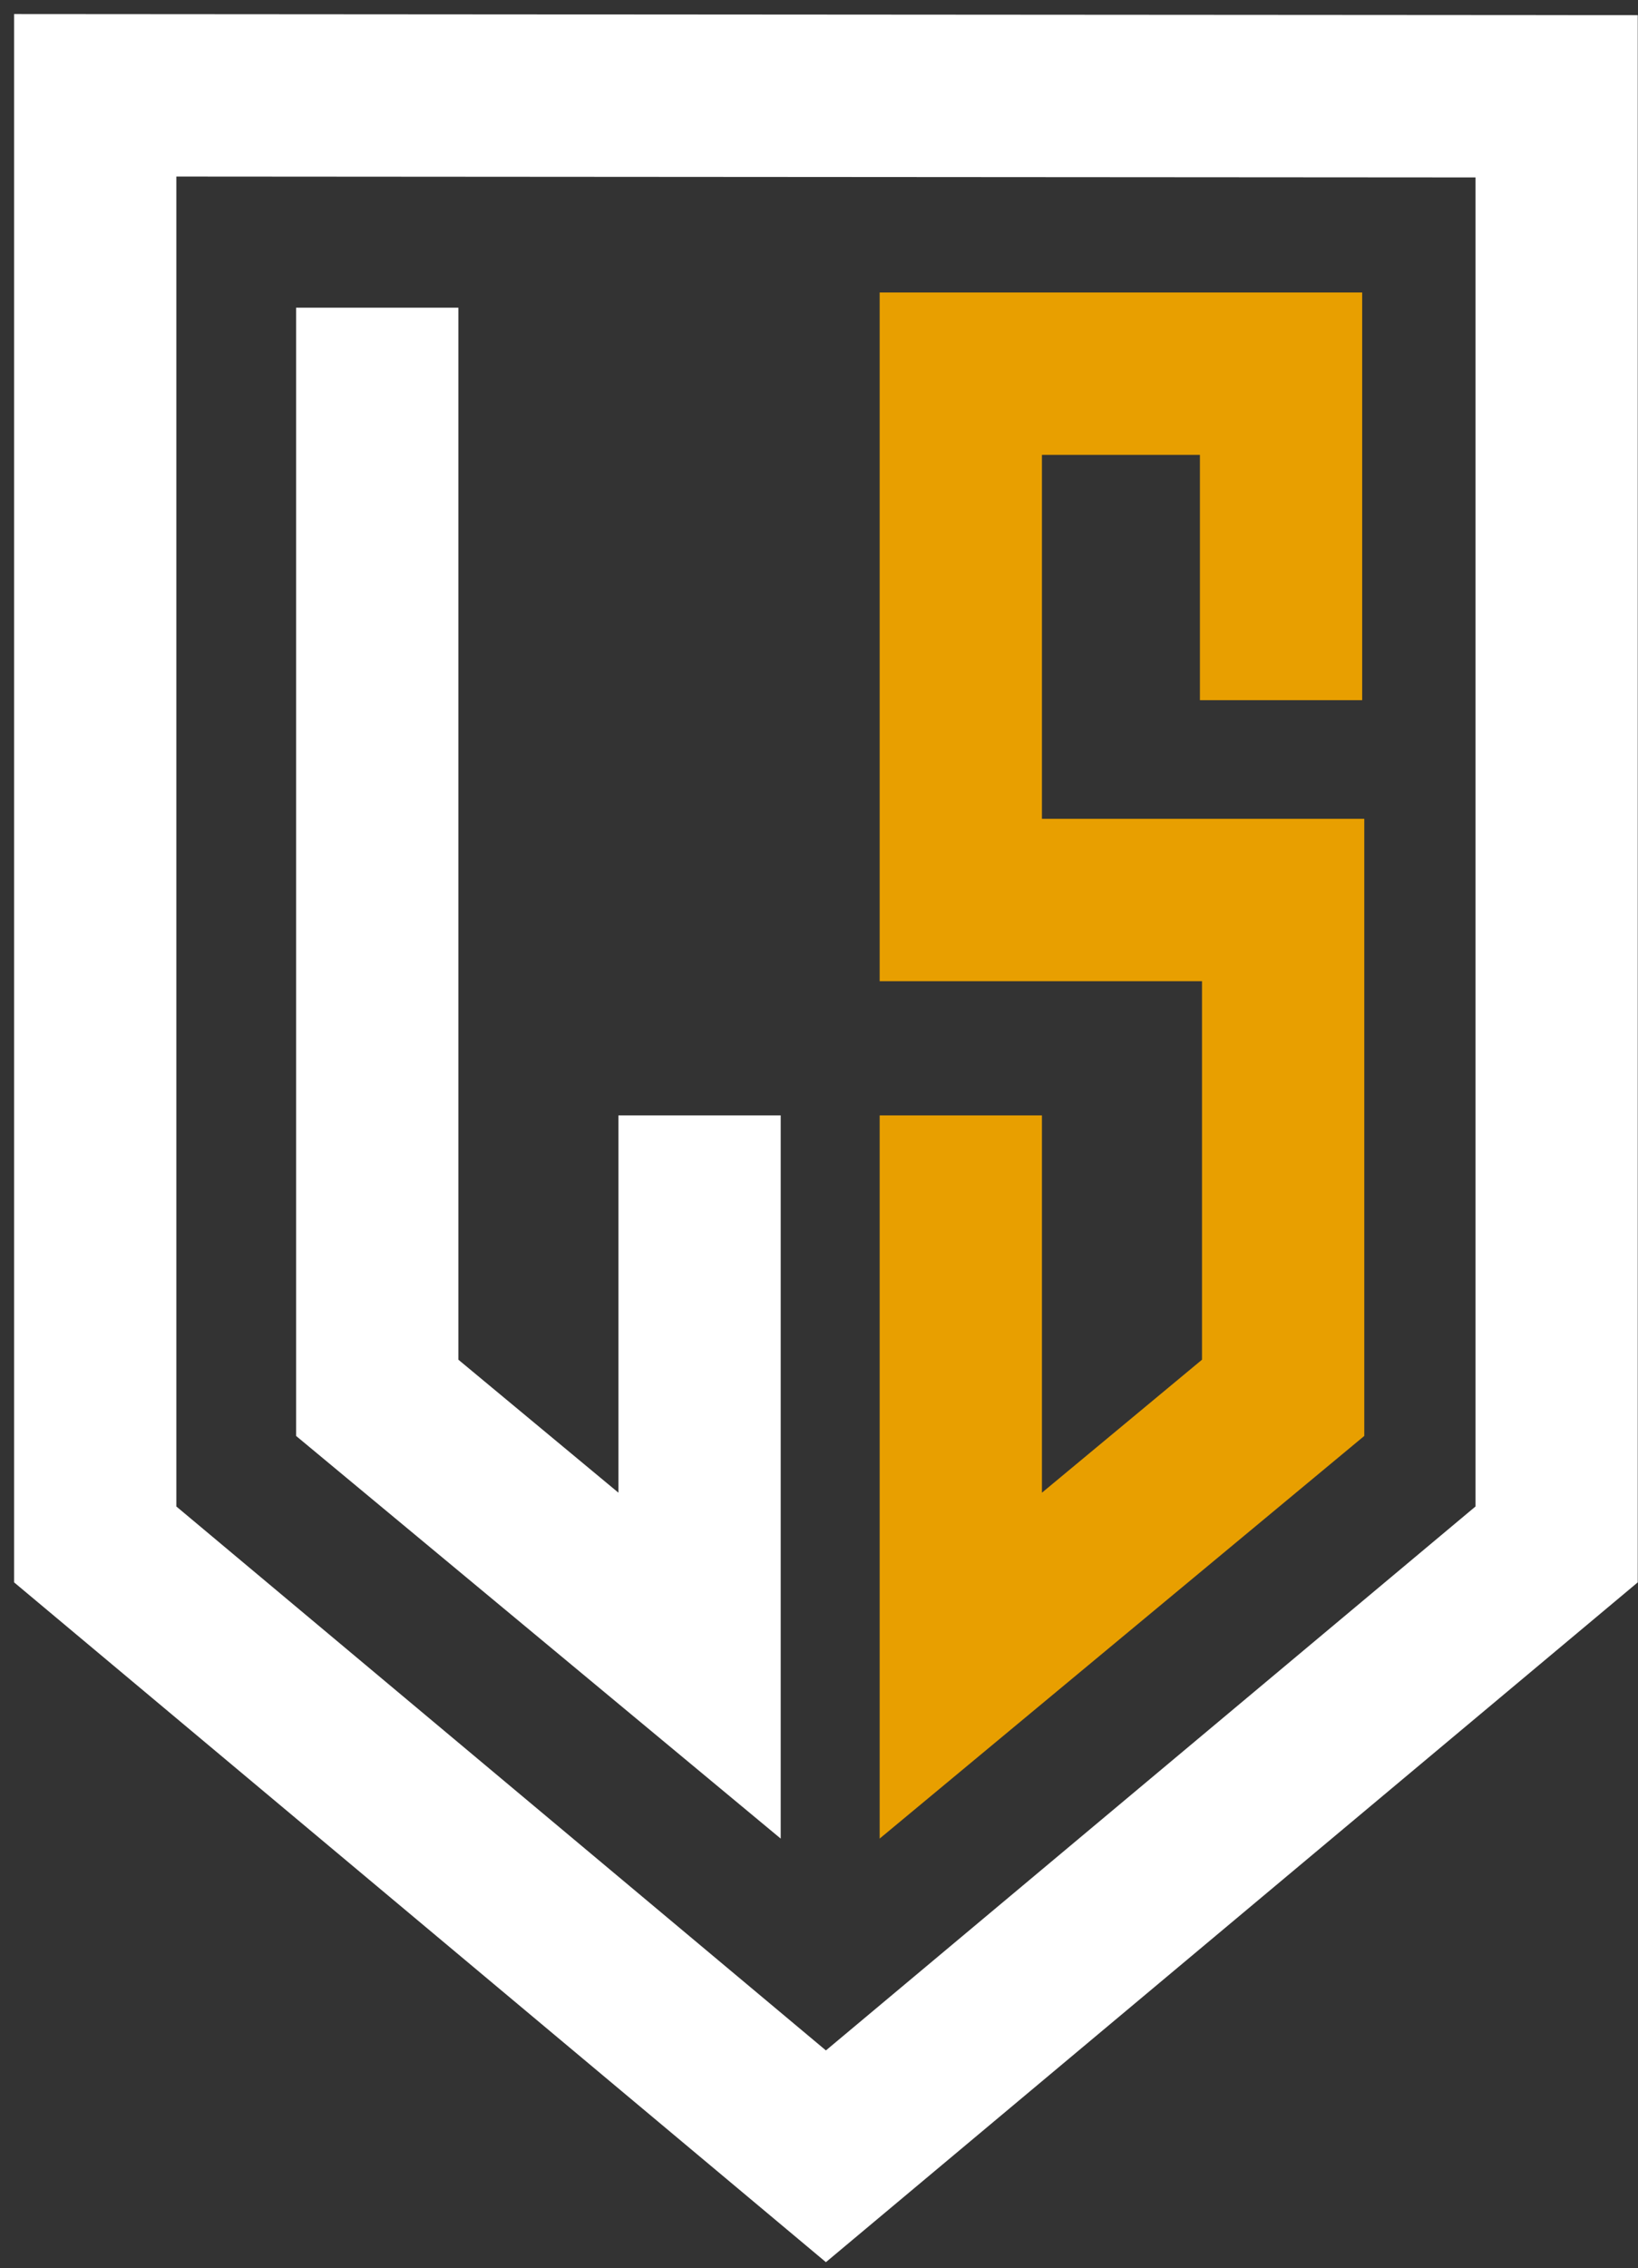<?xml version="1.0" encoding="UTF-8"?>
<svg width="86px" height="119px" viewBox="0 0 86 119" version="1.1" xmlns="http://www.w3.org/2000/svg" xmlns:xlink="http://www.w3.org/1999/xlink">
    <rect x="0" y="0" width="86" height="119" fill="#333333" stroke="none"/>
    <!-- Generator: Sketch 56.3 (81716) - https://sketch.com -->
    <title>Group 7 Copy 3</title>
    <desc>Created with Sketch.</desc>
    <g id="Page-1" stroke="none" stroke-width="1" fill="none" fill-rule="evenodd">
        <g id="Artboard" transform="translate(-1157, -391)" stroke-width="8.52">
            <g id="Group-7-Copy-3" transform="translate(1162, 396)">
                <g id="Group-6">
                    <g id="Group-5">
                        <g id="Group-2">
                            <polyline id="Stroke-29" stroke="#FFFFFF" points="14.806 11.143 14.806 68.336 31.729 82.387 31.729 53.519"></polyline>
                            <polygon id="Stroke-30" stroke="#FFFFFF" points="76.727 0.052 76.727 76.028 38.363 108.129 4.97379915e-14 76.028 4.97379915e-14 -1.42108547e-14"></polygon>
                            <polyline id="Stroke-31" stroke="#E89F00" points="62.259 31.734 62.259 14.604 45.445 14.604 45.445 42.218 62.369 42.218 62.369 68.336 45.445 82.387 45.445 53.518"></polyline>
                        </g>
                    </g>
                </g>
            </g>
        </g>
    </g>
</svg>